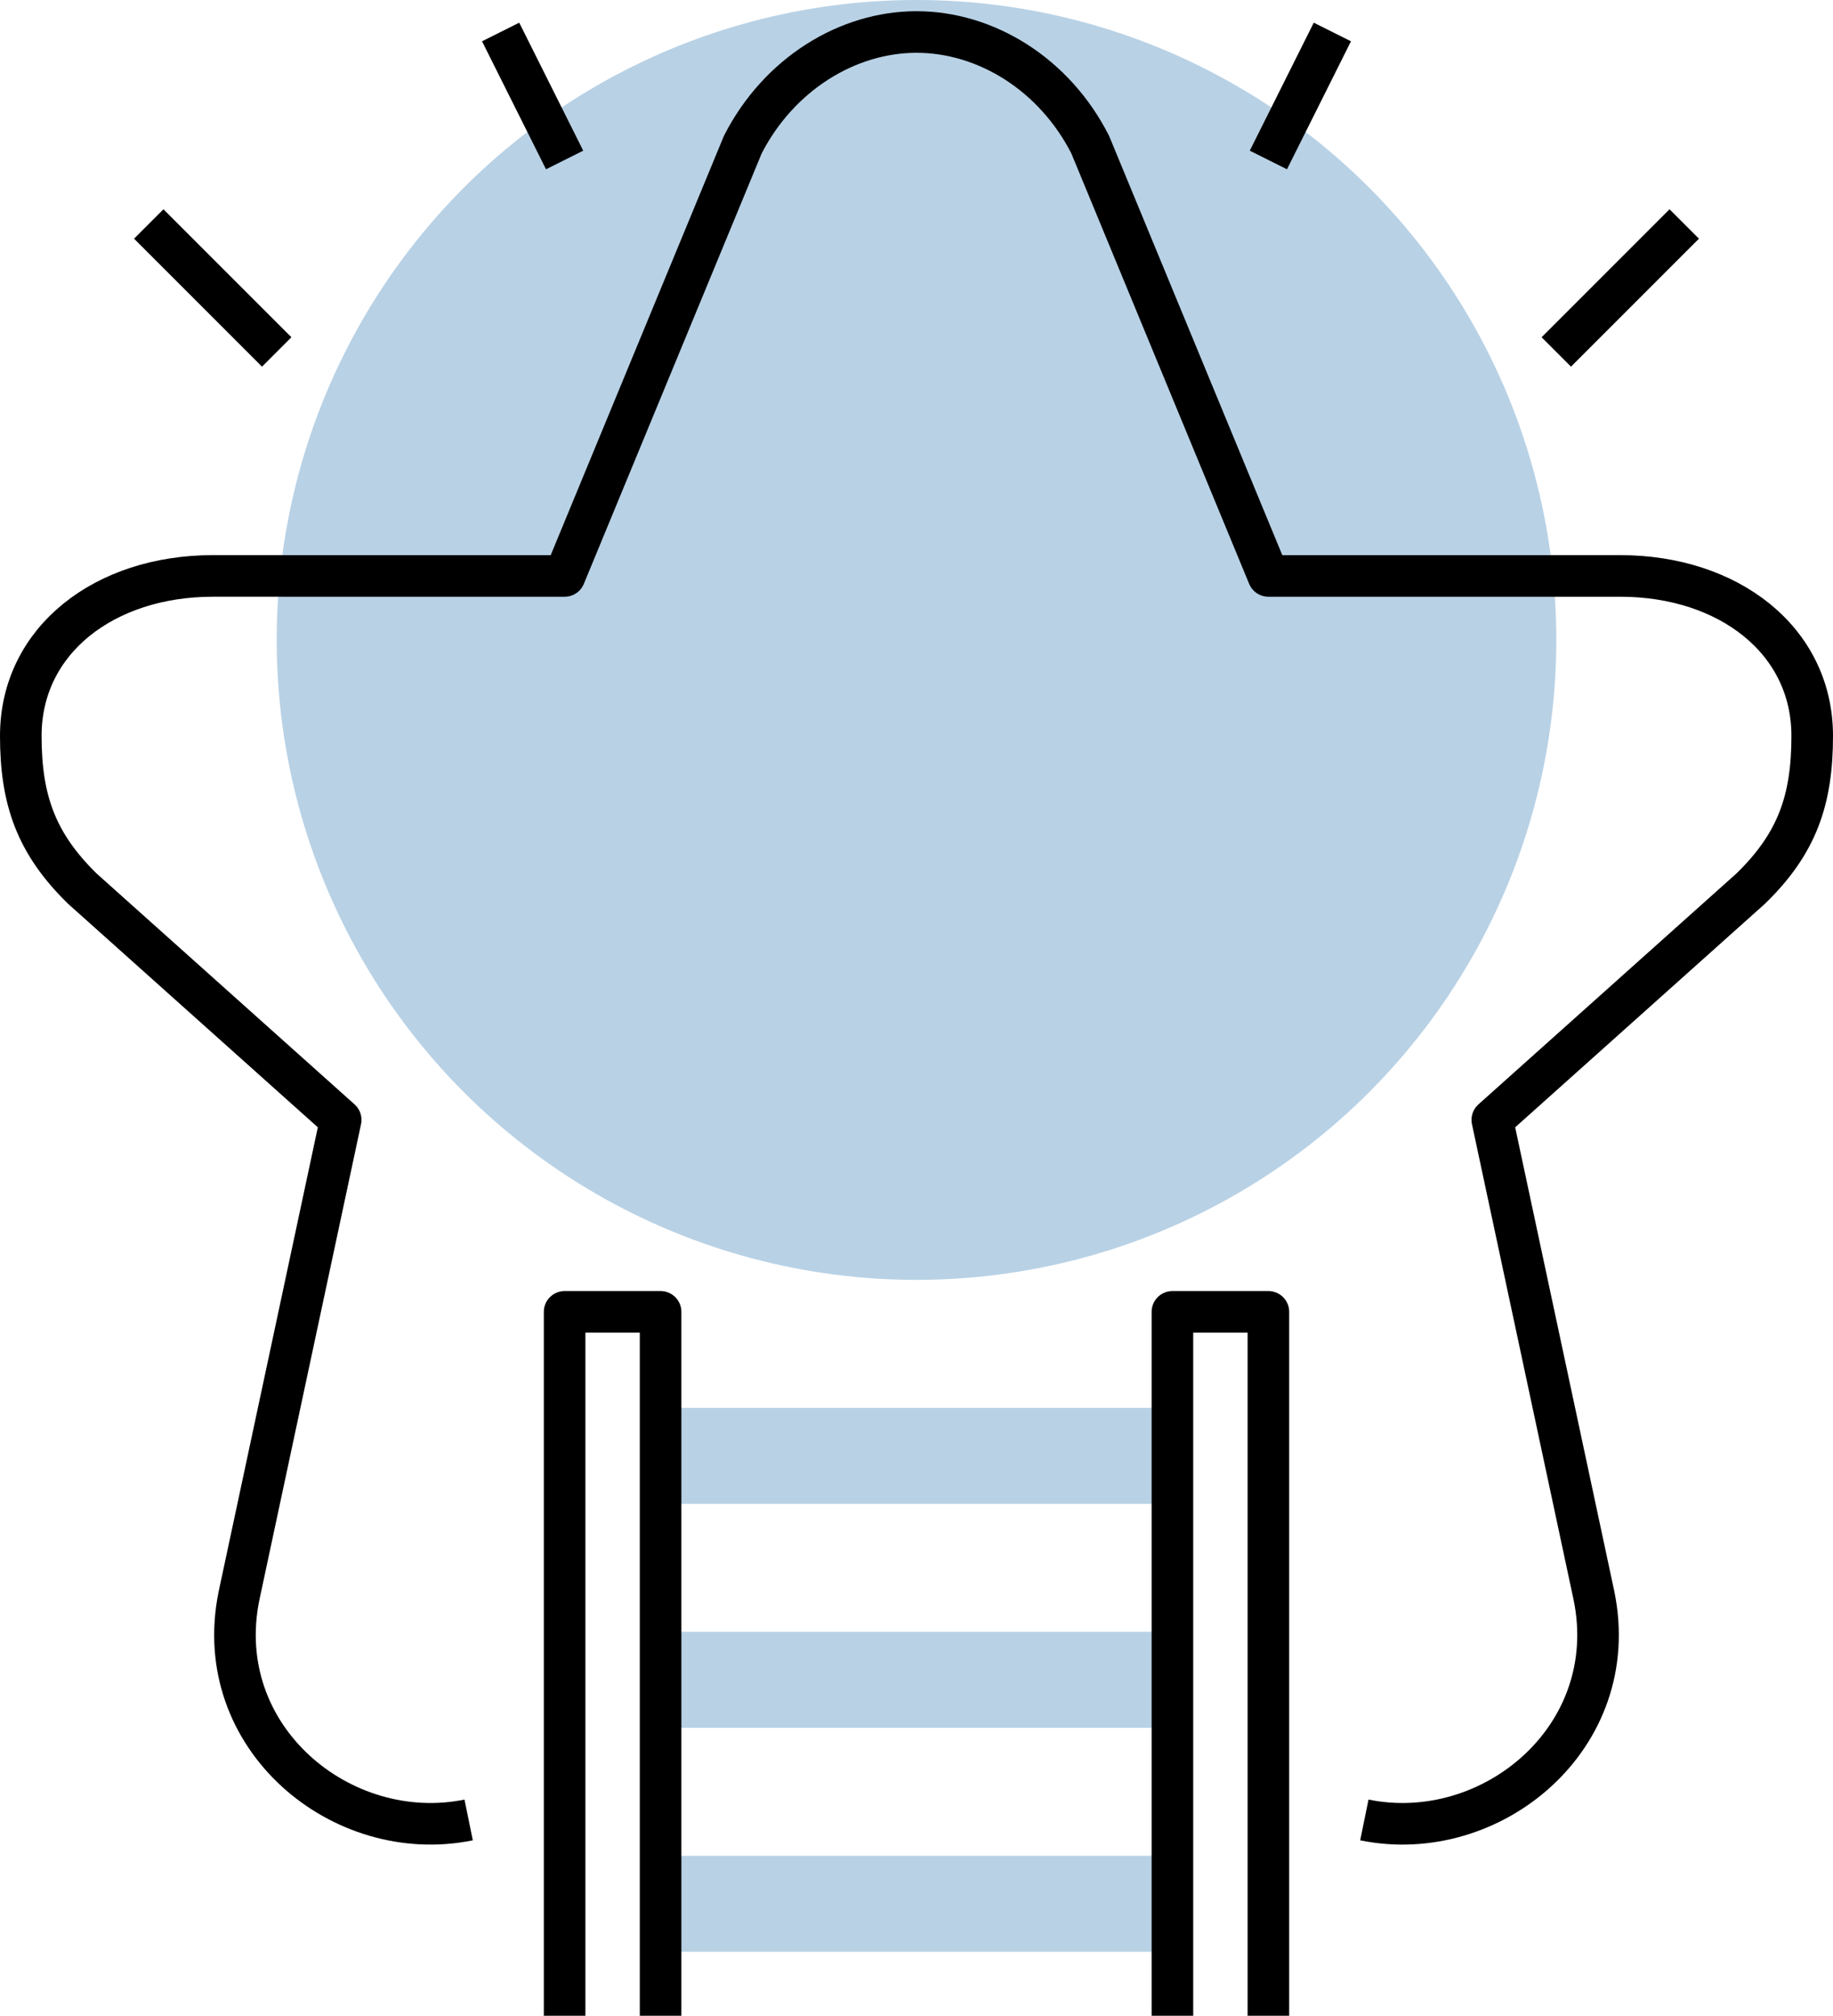 <?xml version="1.0" encoding="UTF-8"?>
<svg id="Layer_2" data-name="Layer 2" xmlns="http://www.w3.org/2000/svg" viewBox="0 0 57.3 63">
  <defs>
    <style>
      .cls-1 {
        fill: #b8d1e5;
        stroke-width: 0px;
      }

      .cls-2 {
        fill: none;
        stroke: #000;
        stroke-linejoin: round;
        stroke-width: 1.3px;
      }
    </style>
  </defs>
  <g id="_05_Success" data-name="05_Success">
    <g>
      <circle class="cls-1" cx="28.65" cy="20" r="20"/>
      <g>
        <g>
          <rect class="cls-1" x="27.15" y="37.5" width="3" height="16" transform="translate(-16.85 74.15) rotate(-90)"/>
          <rect class="cls-1" x="27.15" y="44.5" width="3" height="16" transform="translate(-23.85 81.15) rotate(-90)"/>
          <rect class="cls-1" x="27.15" y="51.5" width="3" height="16" transform="translate(-30.85 88.15) rotate(-90)"/>
          <path class="cls-2" d="M42.65,56.88c3.97.81,8.08-2.58,7.18-7l-3.18-14.88,8.08-7.23c1.45-1.41,1.92-2.77,1.92-4.77,0-3-2.63-5-6-5h-11l-5.57-13.48c-1.13-2.22-3.28-3.52-5.43-3.52-2.15,0-4.3,1.31-5.43,3.52l-5.57,13.48H6.65c-3.37,0-6,2-6,5,0,2,.48,3.36,1.92,4.77l8.08,7.23-3.18,14.88c-.9,4.42,3.21,7.81,7.18,7"/>
          <polyline class="cls-2" points="17.65 63 17.65 41 20.65 41 20.65 63"/>
          <polyline class="cls-2" points="36.65 63 36.65 41 39.65 41 39.65 63"/>
        </g>
        <g>
          <line class="cls-2" x1="52.65" y1="7" x2="48.65" y2="11"/>
          <line class="cls-2" x1="41.65" y1="1" x2="39.65" y2="5"/>
          <line class="cls-2" x1="4.65" y1="7" x2="8.65" y2="11"/>
          <line class="cls-2" x1="15.65" y1="1" x2="17.65" y2="5"/>
        </g>
      </g>
    </g>
  </g>
</svg>